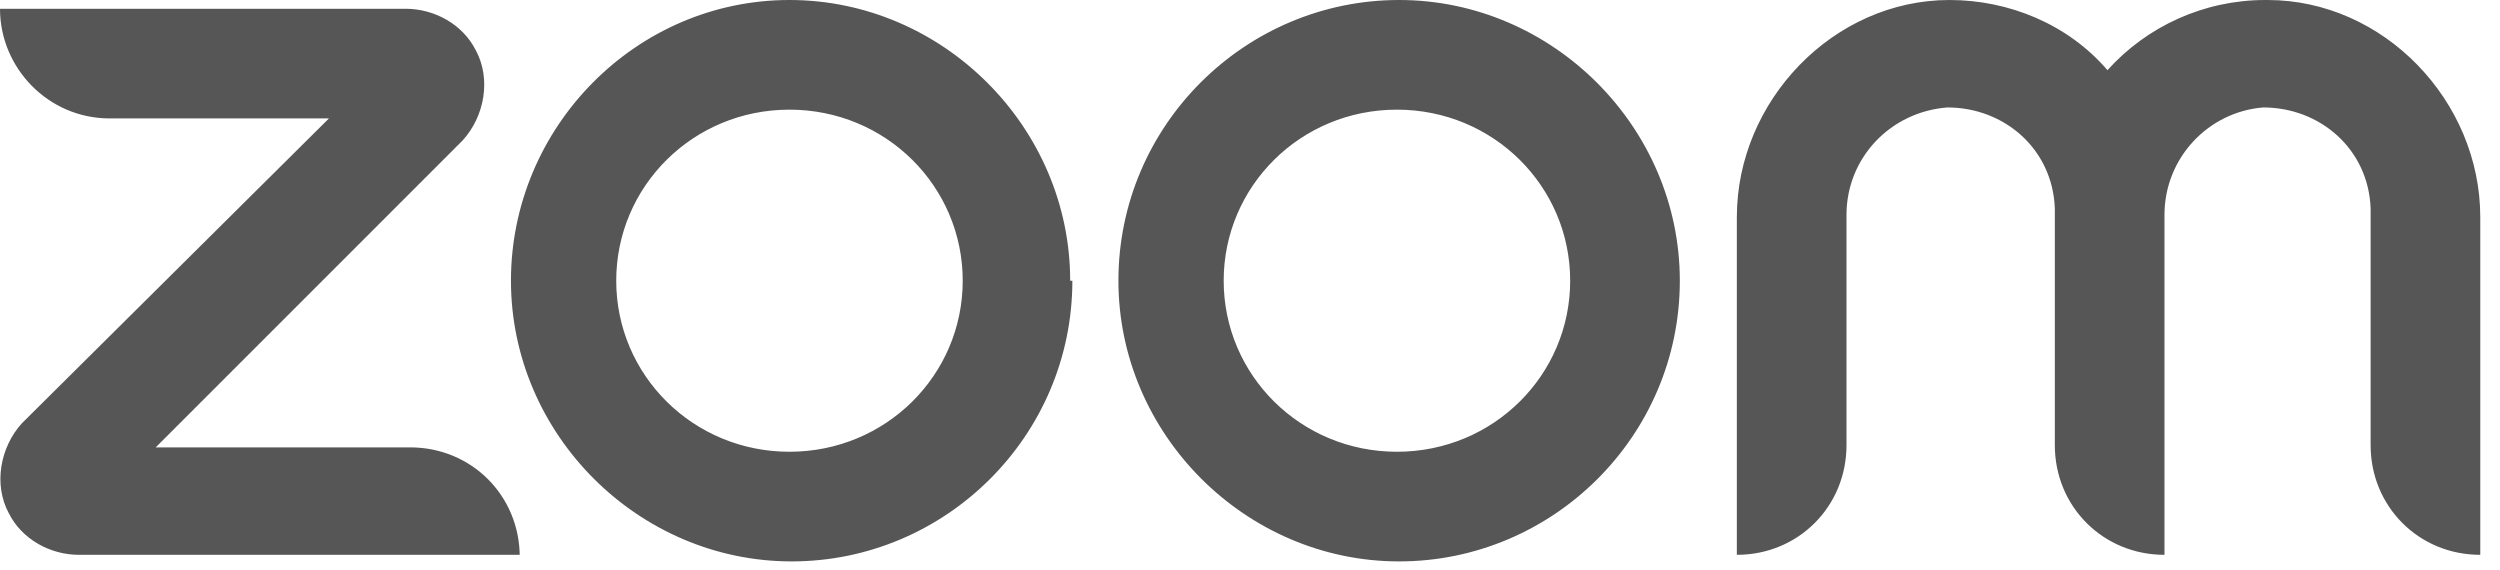 <?xml version="1.0" encoding="UTF-8"?> <svg xmlns="http://www.w3.org/2000/svg" id="Layer_1" version="1.1" viewBox="0 0 114 26"><path d="M23.7,25.3H3.6c-1.3,0-2.6-.7-3.2-1.9-.7-1.3-.4-3,.6-4.1L15,5.4H5C2.2,5.4,0,3.1,0,.4c0,0,0,0,0,0h18.5c1.3,0,2.6.7,3.2,1.9.7,1.3.4,3-.6,4.1l-14,14h11.6c2.8,0,5,2.2,5,5ZM103.3,0c-2.8,0-5.4,1.2-7.2,3.2-1.8-2.1-4.5-3.2-7.2-3.2-5.3,0-9.7,4.6-9.7,9.9v15.4c2.8,0,5-2.2,5-5v-10.5c0-2.6,2-4.7,4.6-4.9,2.6,0,4.8,1.9,4.9,4.6,0,0,0,.1,0,.2v10.6c0,2.8,2.2,5,5,5,0,0,0,0,0,0v-15.5c0-2.6,2-4.7,4.5-4.9,2.6,0,4.8,1.9,4.9,4.6,0,0,0,.1,0,.2v10.6c0,2.8,2.2,5,5,5,0,0,0,0,0,0v-15.4c0-5.3-4.4-9.9-9.7-9.9ZM48.9,12.8c0,7.1-5.8,12.8-12.8,12.8s-12.8-5.8-12.8-12.8S29,0,36,0s12.8,5.8,12.8,12.8h0ZM43.9,12.8c0-4.3-3.5-7.8-7.9-7.8s-7.9,3.5-7.9,7.8,3.5,7.8,7.9,7.8,7.9-3.5,7.9-7.8ZM76.6,12.8c0,7.1-5.8,12.8-12.8,12.8s-12.8-5.8-12.8-12.8c0-7.1,5.8-12.8,12.8-12.8s12.8,5.8,12.8,12.8ZM71.6,12.8c0-4.3-3.5-7.8-7.9-7.8s-7.9,3.5-7.9,7.8,3.5,7.8,7.9,7.8,7.9-3.5,7.9-7.8Z" fill="#565656"></path></svg> 
